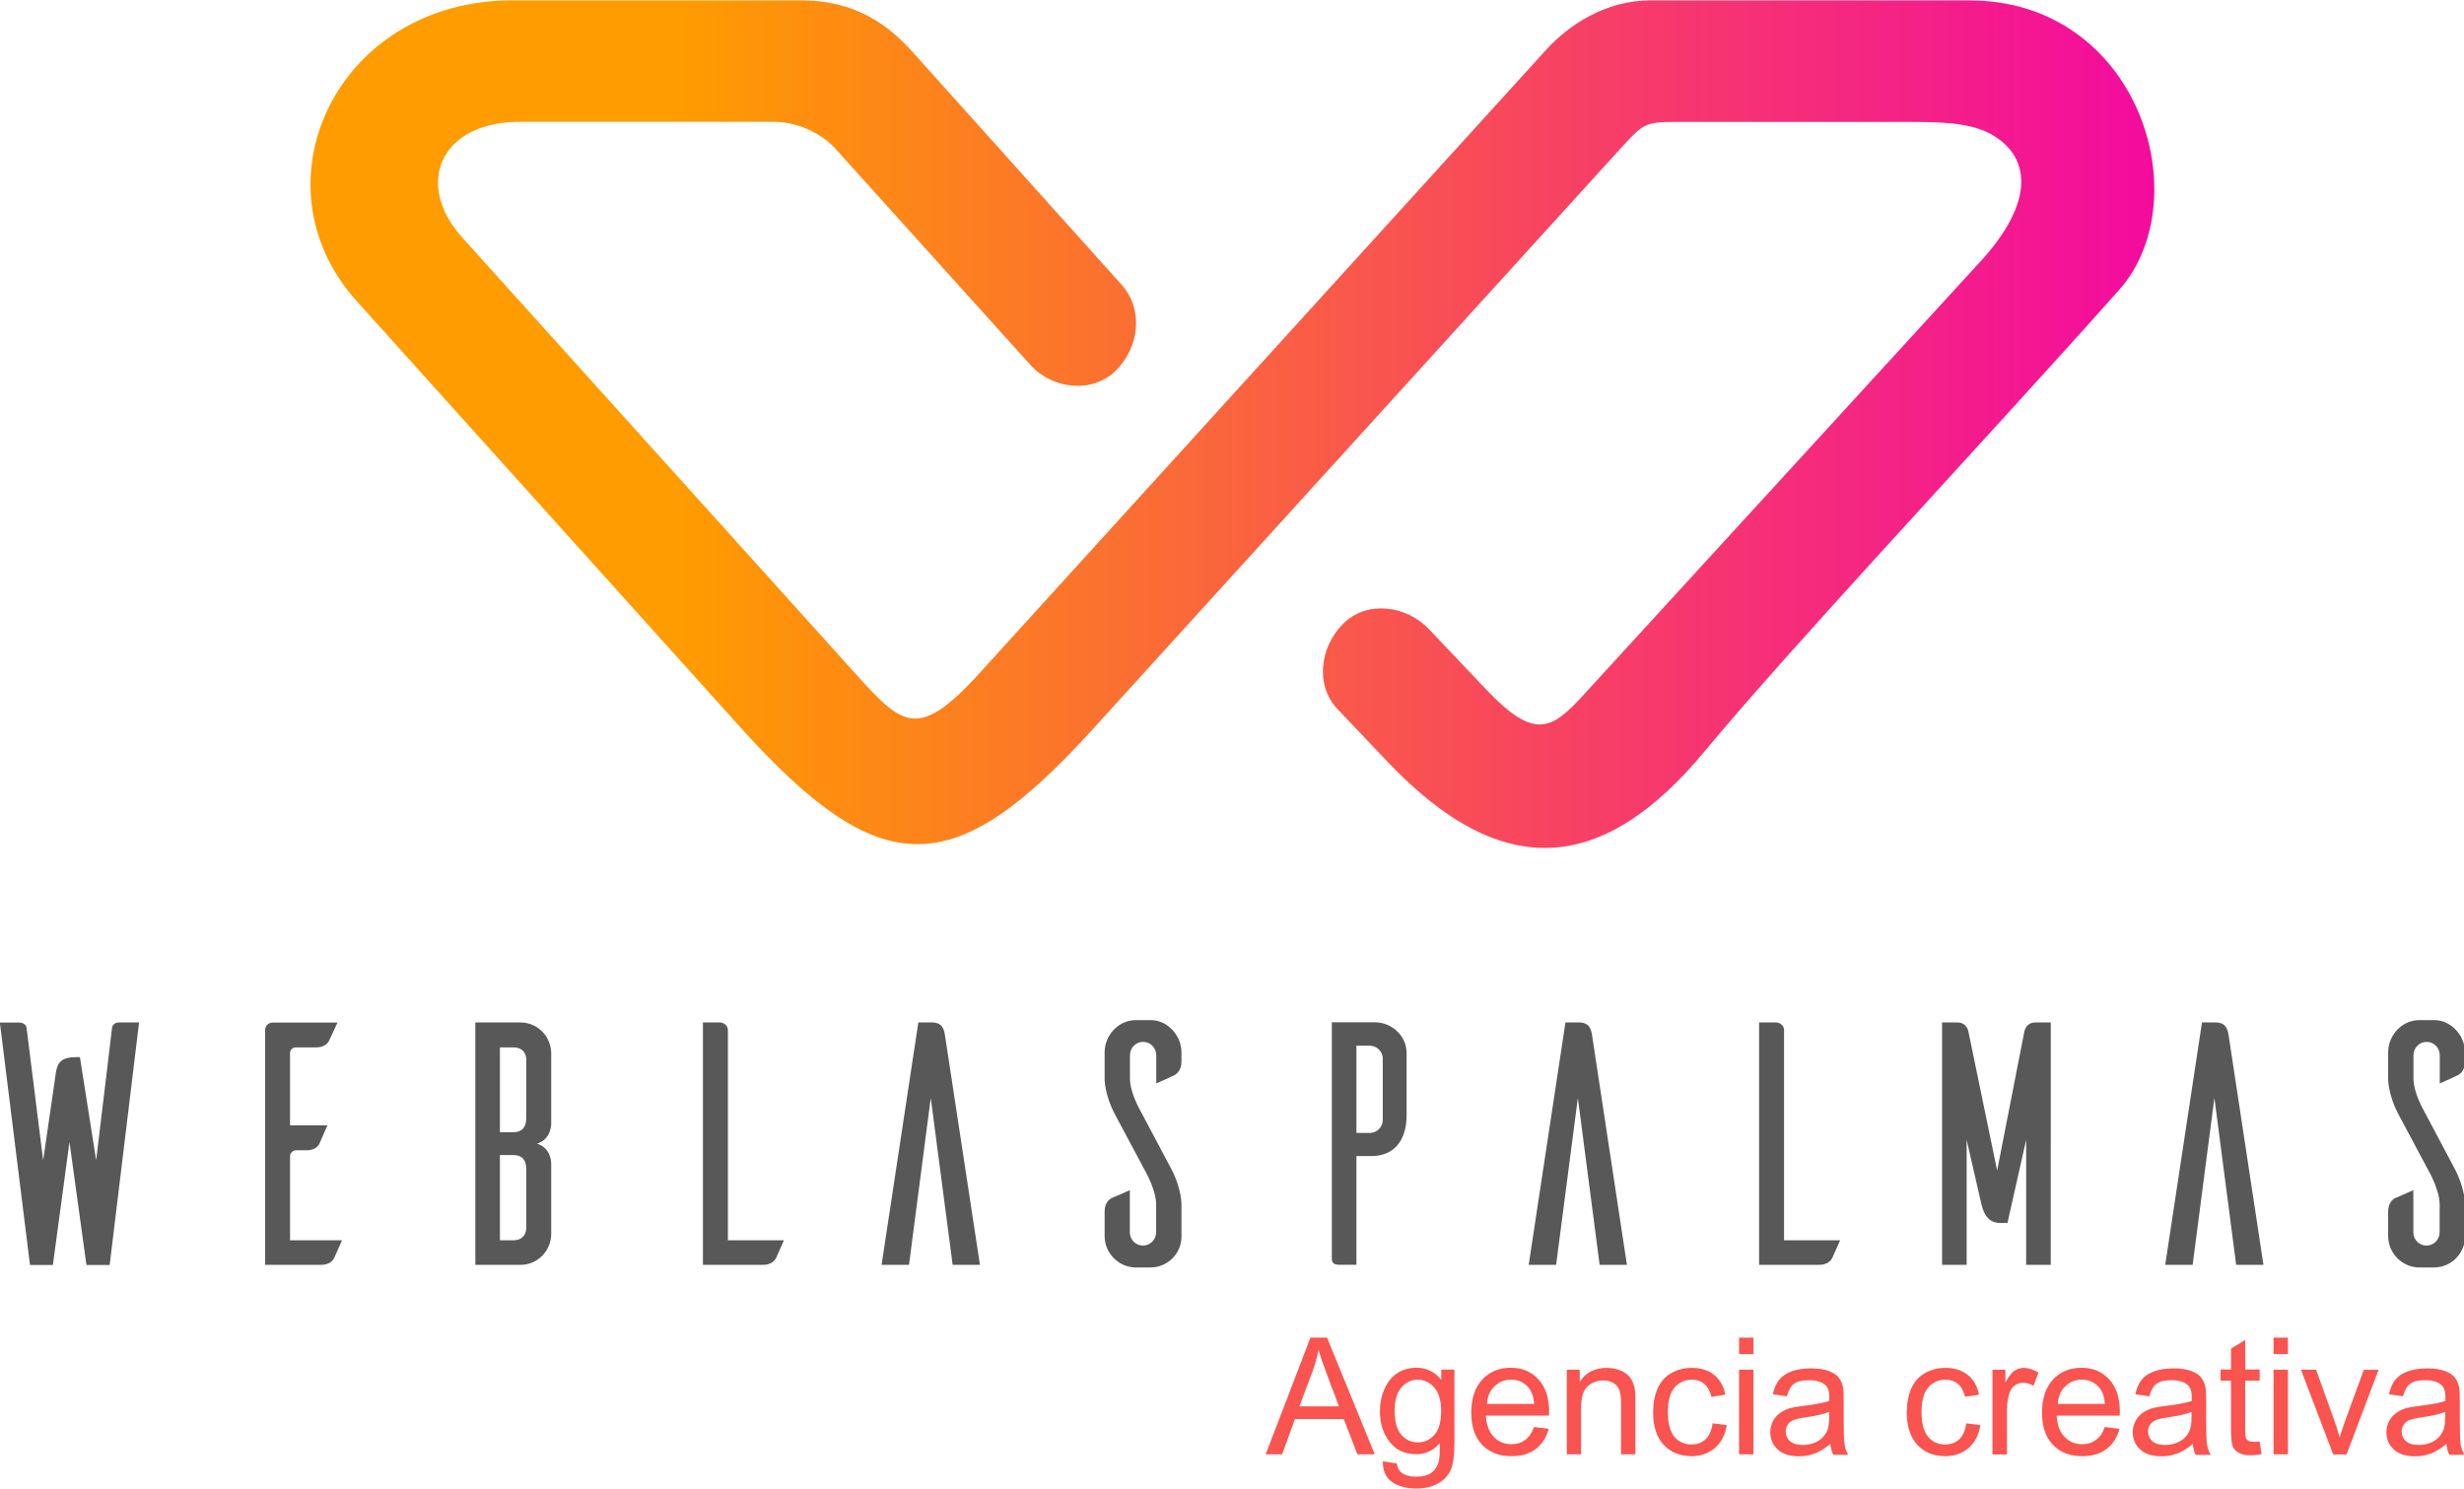 <?xml version="1.0" encoding="utf-8"?>
<!-- Generator: Adobe Illustrator 25.0.1, SVG Export Plug-In . SVG Version: 6.00 Build 0)  -->
<svg version="1.1" id="Capa_1" xmlns="http://www.w3.org/2000/svg" xmlns:xlink="http://www.w3.org/1999/xlink" x="0px" y="0px"
	 viewBox="0 0 2004 1211" style="enable-background:new 0 0 2004 1211;" xml:space="preserve">
<style type="text/css">
	.st0{fill-rule:evenodd;clip-rule:evenodd;fill:url(#SVGID_1_);}
	.st1{fill:#585858;}
	.st2{fill:#F9544F;}
</style>
<linearGradient id="SVGID_1_" gradientUnits="userSpaceOnUse" x1="252.527" y1="345" x2="1752.184" y2="345">
	<stop  offset="0" style="stop-color:#FF9C00"/>
	<stop  offset="0.2" style="stop-color:#FF9C00"/>
	<stop  offset="0.702" style="stop-color:#F73E67"/>
	<stop  offset="1" style="stop-color:#F30B9F"/>
</linearGradient>
<path class="st0" d="M741.5,41.5l170.7,190.1c18,20.1,14.5,50.7-4.5,69.7l0,0c-19,19-51.6,15.6-69.7-4.5
	C784.8,237.9,731.7,178.9,678.6,120c-12.1-12.6-31.2-20.9-49-20.9H425.5c-67.5-1.3-89.8,50.8-48.4,95.4l311.1,345.1
	c44.8,49.7,55.5,66.2,108.7,7.7l460.7-506.9c18-19.8,48-40.1,84.9-40.1h259c138,0,187.3,161.3,122.3,235.2
	c-115.8,130-262.9,286-337.9,376.2c-81.2,97.6-163,107.4-257.3,8L1088,577c-18.5-19.5-14.7-50.5,4.5-69.7l0,0
	c19.2-19.2,51.3-14.9,69.7,4.5l46.1,48.6c39.6,41.8,53.4,33.5,79.2,5.3c106.7-116.5,213.4-233,320-349.5
	c50.8-53.5,42.6-90.6,11-107.5c-20.3-10.8-50.2-9.5-87.5-9.5h-169.7c-22.5,0-25.3,1.9-41.4,19.5L888.9,593
	c-112.4,123.7-171.6,126.8-287.5-2.2L290.1,244.9C203.9,149.1,274.4,0.3,416.5,0.3H651C688.2,0.3,716.4,13.6,741.5,41.5z"/>
<path class="st1" d="M113.1,831.7H97.1c-4.2,0-5.6,2.5-5.9,3.9l-13,108.2L65,859.9h-2.5c-13,0-16.3,4.2-17.5,15.8l-9.9,68.2
	L21.6,836c-0.3-1.4-1.4-4.2-6.2-4.2H-0.1l24.5,197.2H43l13.5-100l13.8,100h18.9L113.1,831.7L113.1,831.7z M235.9,1008.9v-68.4
	c0-2.5,2.3-4.8,4.8-4.8h8.4c6.5,0,9.3-2.8,10.7-5.4c0.8-1.7,4.2-9.9,6.5-14.9h-30.4v-58.6c0-2.8,2-4.8,4.8-4.8h16.3
	c6.5,0,9.6-3.1,10.7-5.6l6.8-14.6h-52.7c-3.4,0-5.9,2.5-6.2,5.6v191.5h45.1c6.5,0,9.6-2.8,11-5.4c0.8-1.7,4.2-9.6,6.5-14.6H235.9
	L235.9,1008.9z M436.8,930.3c11.8-3.7,11.5-16.1,11.5-16.1v-57.7c-0.3-13.8-11.3-24.8-25.1-24.8h-36.6v197.2h36.6
	c13.8,0,24.8-11,25.1-24.8v-57.7C448.3,946.4,448.6,934,436.8,930.3L436.8,930.3z M428,909.5c0,9-5.1,11.5-10.4,11.5h-11v-69h11
	c5.4,0,10.4,2.8,10.4,10.1V909.5L428,909.5z M428,998.5c0,7.6-5.1,10.4-10.4,10.4h-11v-69.3h11c5.4,0,10.4,2.5,10.4,11.3V998.5
	L428,998.5z M592,1008.9v-171c0-3.4-2.8-5.9-6.2-6.2h-14.1v197.2h48.4c6.5,0,9.6-2.8,11-5.4c0.8-1.7,4.2-9.6,6.5-14.6H592
	L592,1008.9z M797,1028.9h-22.2L757,893.1l-17.7,135.8H717l29.9-197.2h11c8.4,0,9.9,5.4,10.7,10.7L797,1028.9L797,1028.9z
	 M955.3,874.5c2.5-1.4,5.6-4.5,5.6-11V856c0-13.5-11-25.9-24.5-26.2h-12.7c-14.1,0-25.3,12.4-25.3,26.2v20.3c0,0-0.8,13.2,9,31.3
	l24.2,45.3c0,0,8.7,15.2,8.7,26.8v22.5c0,6.2-4.8,11-10.7,11c-5.9,0-10.7-4.8-10.7-10.7v-34.4c-5.1,2.3-13.2,5.9-14.9,6.5
	c-2.5,1.4-5.6,4.5-5.6,11v20.3c0.3,13.5,11,24.5,24.5,25.1h12.7c14.1,0,25.3-11.3,25.3-25.1v-25.1c0,0,0.8-13.2-9-31.3l-24.2-45.6
	c0,0-8.7-14.9-8.7-26.5v-18.9c0-6.2,4.8-11,10.7-11c5.9,0,10.7,4.8,10.7,11v22.8C945.7,879.1,953.6,875.4,955.3,874.5L955.3,874.5z
	 M1083.2,831.7v192.9c0,1.4,0.8,4.2,5.6,4.2h14.4v-88.4h12.1c19.4,0,28.7-13.8,28.7-33v-51c0-13.8-12.1-24.8-25.6-24.8H1083.2
	L1083.2,831.7z M1124.6,912c-0.6,5.4-5.1,9.6-10.7,9.6h-10.7v-71h10.7c5.6,0,10.1,4.2,10.7,9.6V912L1124.6,912z M1323.2,1028.9
	h-22.2l-17.7-135.8l-17.7,135.8h-22.3l29.9-197.2h11c8.4,0,9.9,5.4,10.7,10.7L1323.2,1028.9L1323.2,1028.9z M1451,1008.9v-171
	c0-3.4-2.8-5.9-6.2-6.2h-14.1v197.2h48.4c6.5,0,9.6-2.8,11-5.4c0.8-1.7,4.2-9.6,6.5-14.6H1451L1451,1008.9z M1667.9,831.7h-12.4
	c-7.3,0-8.7,6.2-9,7l-22.2,113.5l-23.4-113.2c0,0-1.1-7.3-9-7.3h-12.4v197.2h20V927.2l11.8,51.5c1.1,4.2,3.4,16.1,15.2,16.1h6.2
	l15.2-67.6v101.7h20V831.7L1667.9,831.7z M1840.9,1028.9h-22.2l-17.7-135.8l-17.7,135.8h-22.3l29.9-197.2h11
	c8.4,0,9.9,5.4,10.7,10.7L1840.9,1028.9L1840.9,1028.9z M1999.2,874.5c2.5-1.4,5.6-4.5,5.6-11V856c0-13.5-11-25.9-24.5-26.2h-12.7
	c-14.1,0-25.3,12.4-25.3,26.2v20.3c0,0-0.8,13.2,9,31.3l24.2,45.3c0,0,8.7,15.2,8.7,26.8v22.5c0,6.2-4.8,11-10.7,11
	c-5.9,0-10.7-4.8-10.7-10.7v-34.4c-5.1,2.3-13.2,5.9-14.9,6.5c-2.5,1.4-5.6,4.5-5.6,11v20.3c0.3,13.5,11,24.5,24.5,25.1h12.7
	c14.1,0,25.3-11.3,25.3-25.1v-25.1c0,0,0.8-13.2-9-31.3l-24.2-45.6c0,0-8.7-14.9-8.7-26.5v-18.9c0-6.2,4.8-11,10.7-11
	c5.9,0,10.7,4.8,10.7,11v22.8C1989.6,879.1,1997.5,875.4,1999.2,874.5L1999.2,874.5z"/>
<g>
	<path class="st2" d="M1029.4,1183l36.4-94.9h13.5l38.8,94.9H1104l-11.1-28.7h-39.7l-10.4,28.7H1029.4z M1056.8,1144h32.2l-9.9-26.3
		c-3-8-5.3-14.5-6.7-19.7c-1.2,6.1-2.9,12.1-5.1,18.1L1056.8,1144z"/>
	<path class="st2" d="M1124.7,1188.7l11.3,1.7c0.5,3.5,1.8,6,3.9,7.6c2.9,2.2,6.8,3.2,11.8,3.2c5.4,0,9.6-1.1,12.5-3.2
		c2.9-2.2,4.9-5.2,6-9.1c0.6-2.4,0.9-7.4,0.8-15c-5.1,6-11.4,9-19,9c-9.5,0-16.8-3.4-21.9-10.2c-5.2-6.8-7.8-15-7.8-24.5
		c0-6.6,1.2-12.6,3.6-18.2c2.4-5.5,5.8-9.8,10.3-12.9c4.5-3,9.8-4.5,15.9-4.5c8.1,0,14.8,3.3,20.1,9.8v-8.3h10.7v59.4
		c0,10.7-1.1,18.3-3.3,22.8c-2.2,4.5-5.6,8-10.4,10.6c-4.7,2.6-10.5,3.9-17.4,3.9c-8.2,0-14.8-1.8-19.9-5.5
		C1126.9,1201.6,1124.5,1196.1,1124.7,1188.7z M1134.3,1147.4c0,9,1.8,15.6,5.4,19.7c3.6,4.1,8.1,6.2,13.5,6.2
		c5.4,0,9.8-2.1,13.5-6.2c3.6-4.1,5.4-10.6,5.4-19.4c0-8.4-1.9-14.8-5.6-19c-3.7-4.3-8.2-6.4-13.5-6.4c-5.2,0-9.6,2.1-13.2,6.3
		C1136.1,1132.8,1134.3,1139.1,1134.3,1147.4z"/>
	<path class="st2" d="M1247.6,1160.8l12,1.5c-1.9,7-5.4,12.5-10.6,16.4c-5.1,3.9-11.7,5.8-19.7,5.8c-10.1,0-18-3.1-23.9-9.3
		c-5.9-6.2-8.8-14.9-8.8-26.1c0-11.6,3-20.5,8.9-26.9c6-6.4,13.7-9.6,23.2-9.6c9.2,0,16.7,3.1,22.5,9.4s8.7,15.1,8.7,26.4
		c0,0.7,0,1.7-0.1,3.1h-51.3c0.4,7.6,2.6,13.3,6.4,17.3c3.8,4,8.6,6,14.4,6c4.3,0,7.9-1.1,10.9-3.4
		C1243.4,1169.3,1245.8,1165.8,1247.6,1160.8z M1209.4,1142h38.4c-0.5-5.8-2-10.1-4.4-13c-3.7-4.5-8.5-6.7-14.4-6.7
		c-5.4,0-9.9,1.8-13.5,5.4C1211.8,1131.2,1209.7,1136,1209.4,1142z"/>
	<path class="st2" d="M1274.3,1183v-68.8h10.5v9.8c5-7.6,12.3-11.3,21.9-11.3c4.1,0,8,0.7,11.4,2.2c3.5,1.5,6.1,3.4,7.8,5.9
		c1.7,2.4,2.9,5.3,3.6,8.6c0.4,2.2,0.6,5.9,0.6,11.3v42.3h-11.7v-41.8c0-4.7-0.5-8.3-1.4-10.6c-0.9-2.4-2.5-4.2-4.8-5.6
		c-2.3-1.4-5-2.1-8.1-2.1c-5,0-9.2,1.6-12.8,4.7c-3.6,3.2-5.4,9.1-5.4,17.9v37.5H1274.3z"/>
	<path class="st2" d="M1392.9,1157.8l11.5,1.5c-1.3,7.9-4.5,14.1-9.6,18.5c-5.2,4.5-11.5,6.7-19,6.7c-9.4,0-17-3.1-22.7-9.2
		c-5.7-6.2-8.6-15-8.6-26.4c0-7.4,1.2-13.9,3.7-19.5s6.2-9.7,11.2-12.5c5-2.8,10.5-4.2,16.4-4.2c7.5,0,13.6,1.9,18.3,5.7
		c4.7,3.8,7.8,9.1,9.1,16.1l-11.3,1.7c-1.1-4.6-3-8.1-5.7-10.4c-2.7-2.3-6.1-3.5-9.9-3.5c-5.9,0-10.6,2.1-14.3,6.3
		c-3.7,4.2-5.5,10.9-5.5,20c0,9.2,1.8,15.9,5.3,20.1c3.5,4.2,8.2,6.3,13.9,6.3c4.6,0,8.4-1.4,11.5-4.2
		C1390.1,1167.9,1392.1,1163.6,1392.9,1157.8z"/>
	<path class="st2" d="M1414.4,1101.5v-13.4h11.7v13.4H1414.4z M1414.4,1183v-68.8h11.7v68.8H1414.4z"/>
	<path class="st2" d="M1488.6,1174.5c-4.3,3.7-8.5,6.3-12.5,7.8c-4,1.5-8.3,2.3-12.8,2.3c-7.6,0-13.4-1.8-17.4-5.5
		c-4.1-3.7-6.1-8.4-6.1-14.1c0-3.4,0.8-6.4,2.3-9.2c1.5-2.8,3.5-5,6-6.7c2.5-1.7,5.3-3,8.4-3.8c2.3-0.6,5.7-1.2,10.4-1.7
		c9.4-1.1,16.3-2.5,20.8-4c0-1.6,0.1-2.6,0.1-3c0-4.7-1.1-8.1-3.3-10c-3-2.6-7.4-3.9-13.3-3.9c-5.5,0-9.5,1-12.1,2.9
		c-2.6,1.9-4.5,5.3-5.8,10.2l-11.4-1.6c1-4.9,2.7-8.8,5.1-11.8c2.4-3,5.8-5.3,10.3-6.9c4.5-1.6,9.7-2.4,15.6-2.4
		c5.9,0,10.6,0.7,14.3,2.1c3.7,1.4,6.4,3.1,8.1,5.2c1.7,2.1,2.9,4.7,3.6,7.9c0.4,2,0.6,5.6,0.6,10.7v15.5c0,10.8,0.2,17.7,0.7,20.6
		c0.5,2.9,1.5,5.6,2.9,8.3H1491C1489.7,1180.6,1489,1177.7,1488.6,1174.5z M1487.7,1148.5c-4.2,1.7-10.6,3.2-19,4.4
		c-4.8,0.7-8.2,1.5-10.2,2.3c-2,0.9-3.5,2.1-4.6,3.8c-1.1,1.7-1.6,3.5-1.6,5.5c0,3.1,1.2,5.7,3.5,7.8c2.4,2.1,5.8,3.1,10.3,3.1
		c4.5,0,8.5-1,12-2.9s6.1-4.7,7.7-8.1c1.3-2.6,1.9-6.5,1.9-11.7V1148.5z"/>
	<path class="st2" d="M1599.2,1157.8l11.5,1.5c-1.3,7.9-4.5,14.1-9.6,18.5c-5.2,4.5-11.5,6.7-19,6.7c-9.4,0-17-3.1-22.7-9.2
		c-5.7-6.2-8.6-15-8.6-26.4c0-7.4,1.2-13.9,3.7-19.5s6.2-9.7,11.2-12.5c5-2.8,10.5-4.2,16.4-4.2c7.5,0,13.6,1.9,18.3,5.7
		c4.7,3.8,7.8,9.1,9.1,16.1l-11.3,1.7c-1.1-4.6-3-8.1-5.7-10.4c-2.7-2.3-6.1-3.5-9.9-3.5c-5.9,0-10.6,2.1-14.3,6.3
		c-3.7,4.2-5.5,10.9-5.5,20c0,9.2,1.8,15.9,5.3,20.1c3.5,4.2,8.2,6.3,13.9,6.3c4.6,0,8.4-1.4,11.5-4.2
		C1596.4,1167.9,1598.4,1163.6,1599.2,1157.8z"/>
	<path class="st2" d="M1620.5,1183v-68.8h10.5v10.4c2.7-4.9,5.1-8.1,7.4-9.6s4.8-2.3,7.5-2.3c3.9,0,7.9,1.3,12,3.8l-4,10.8
		c-2.8-1.7-5.7-2.5-8.5-2.5c-2.5,0-4.8,0.8-6.9,2.3c-2,1.5-3.5,3.7-4.3,6.4c-1.3,4.1-1.9,8.7-1.9,13.6v36H1620.5z"/>
	<path class="st2" d="M1711.8,1160.8l12,1.5c-1.9,7-5.4,12.5-10.6,16.4c-5.1,3.9-11.7,5.8-19.7,5.8c-10.1,0-18-3.1-23.9-9.3
		c-5.9-6.2-8.8-14.9-8.8-26.1c0-11.6,3-20.5,8.9-26.9c6-6.4,13.7-9.6,23.2-9.6c9.2,0,16.7,3.1,22.5,9.4s8.7,15.1,8.7,26.4
		c0,0.7,0,1.7-0.1,3.1h-51.3c0.4,7.6,2.6,13.3,6.4,17.3c3.8,4,8.6,6,14.4,6c4.3,0,7.9-1.1,10.9-3.4
		C1707.7,1169.3,1710.1,1165.8,1711.8,1160.8z M1673.6,1142h38.4c-0.5-5.8-2-10.1-4.4-13c-3.7-4.5-8.5-6.7-14.4-6.7
		c-5.4,0-9.9,1.8-13.5,5.4C1676,1131.2,1674,1136,1673.6,1142z"/>
	<path class="st2" d="M1783.4,1174.5c-4.3,3.7-8.5,6.3-12.5,7.8c-4,1.5-8.3,2.3-12.8,2.3c-7.6,0-13.4-1.8-17.4-5.5
		c-4.1-3.7-6.1-8.4-6.1-14.1c0-3.4,0.8-6.4,2.3-9.2c1.5-2.8,3.5-5,6-6.7c2.5-1.7,5.3-3,8.4-3.8c2.3-0.6,5.7-1.2,10.4-1.7
		c9.4-1.1,16.3-2.5,20.8-4c0-1.6,0.1-2.6,0.1-3c0-4.7-1.1-8.1-3.3-10c-3-2.6-7.4-3.9-13.3-3.9c-5.5,0-9.5,1-12.1,2.9
		c-2.6,1.9-4.5,5.3-5.8,10.2l-11.4-1.6c1-4.9,2.7-8.8,5.1-11.8c2.4-3,5.8-5.3,10.3-6.9c4.5-1.6,9.7-2.4,15.6-2.4
		c5.9,0,10.6,0.7,14.3,2.1c3.7,1.4,6.4,3.1,8.1,5.2c1.7,2.1,2.9,4.7,3.6,7.9c0.4,2,0.6,5.6,0.6,10.7v15.5c0,10.8,0.2,17.7,0.7,20.6
		c0.5,2.9,1.5,5.6,2.9,8.3h-12.2C1784.5,1180.6,1783.7,1177.7,1783.4,1174.5z M1782.4,1148.5c-4.2,1.7-10.6,3.2-19,4.4
		c-4.8,0.7-8.2,1.5-10.2,2.3c-2,0.9-3.5,2.1-4.6,3.8c-1.1,1.7-1.6,3.5-1.6,5.5c0,3.1,1.2,5.7,3.5,7.8c2.4,2.1,5.8,3.1,10.3,3.1
		c4.5,0,8.5-1,12-2.9s6.1-4.7,7.7-8.1c1.3-2.6,1.9-6.5,1.9-11.7V1148.5z"/>
	<path class="st2" d="M1837.7,1172.5l1.7,10.3c-3.3,0.7-6.2,1-8.8,1c-4.2,0-7.5-0.7-9.8-2c-2.3-1.3-4-3.1-4.9-5.3
		c-0.9-2.2-1.4-6.8-1.4-13.8v-39.6h-8.5v-9.1h8.5v-17l11.6-7v24h11.7v9.1H1826v40.2c0,3.3,0.2,5.5,0.6,6.4c0.4,1,1.1,1.7,2,2.3
		s2.3,0.8,4,0.8C1833.9,1173,1835.6,1172.9,1837.7,1172.5z"/>
	<path class="st2" d="M1849.1,1101.5v-13.4h11.7v13.4H1849.1z M1849.1,1183v-68.8h11.7v68.8H1849.1z"/>
	<path class="st2" d="M1897.6,1183l-26.2-68.8h12.3l14.8,41.2c1.6,4.4,3.1,9.1,4.4,13.9c1-3.6,2.5-8,4.3-13.1l15.3-41.9h12l-26,68.8
		H1897.6z"/>
	<path class="st2" d="M1989.7,1174.5c-4.3,3.7-8.5,6.3-12.5,7.8c-4,1.5-8.3,2.3-12.8,2.3c-7.6,0-13.4-1.8-17.4-5.5
		c-4.1-3.7-6.1-8.4-6.1-14.1c0-3.4,0.8-6.4,2.3-9.2c1.5-2.8,3.5-5,6-6.7c2.5-1.7,5.3-3,8.4-3.8c2.3-0.6,5.7-1.2,10.4-1.7
		c9.4-1.1,16.3-2.5,20.8-4c0-1.6,0.1-2.6,0.1-3c0-4.7-1.1-8.1-3.3-10c-3-2.6-7.4-3.9-13.3-3.9c-5.5,0-9.5,1-12.1,2.9
		c-2.6,1.9-4.5,5.3-5.8,10.2l-11.4-1.6c1-4.9,2.7-8.8,5.1-11.8c2.4-3,5.8-5.3,10.3-6.9c4.5-1.6,9.7-2.4,15.6-2.4
		c5.9,0,10.6,0.7,14.3,2.1c3.7,1.4,6.4,3.1,8.1,5.2c1.7,2.1,2.9,4.7,3.6,7.9c0.4,2,0.6,5.6,0.6,10.7v15.5c0,10.8,0.2,17.7,0.7,20.6
		c0.5,2.9,1.5,5.6,2.9,8.3H1992C1990.8,1180.6,1990,1177.7,1989.7,1174.5z M1988.7,1148.5c-4.2,1.7-10.6,3.2-19,4.4
		c-4.8,0.7-8.2,1.5-10.2,2.3c-2,0.9-3.5,2.1-4.6,3.8c-1.1,1.7-1.6,3.5-1.6,5.5c0,3.1,1.2,5.7,3.5,7.8c2.4,2.1,5.8,3.1,10.3,3.1
		c4.5,0,8.5-1,12-2.9s6.1-4.7,7.7-8.1c1.3-2.6,1.9-6.5,1.9-11.7V1148.5z"/>
</g>
</svg>
